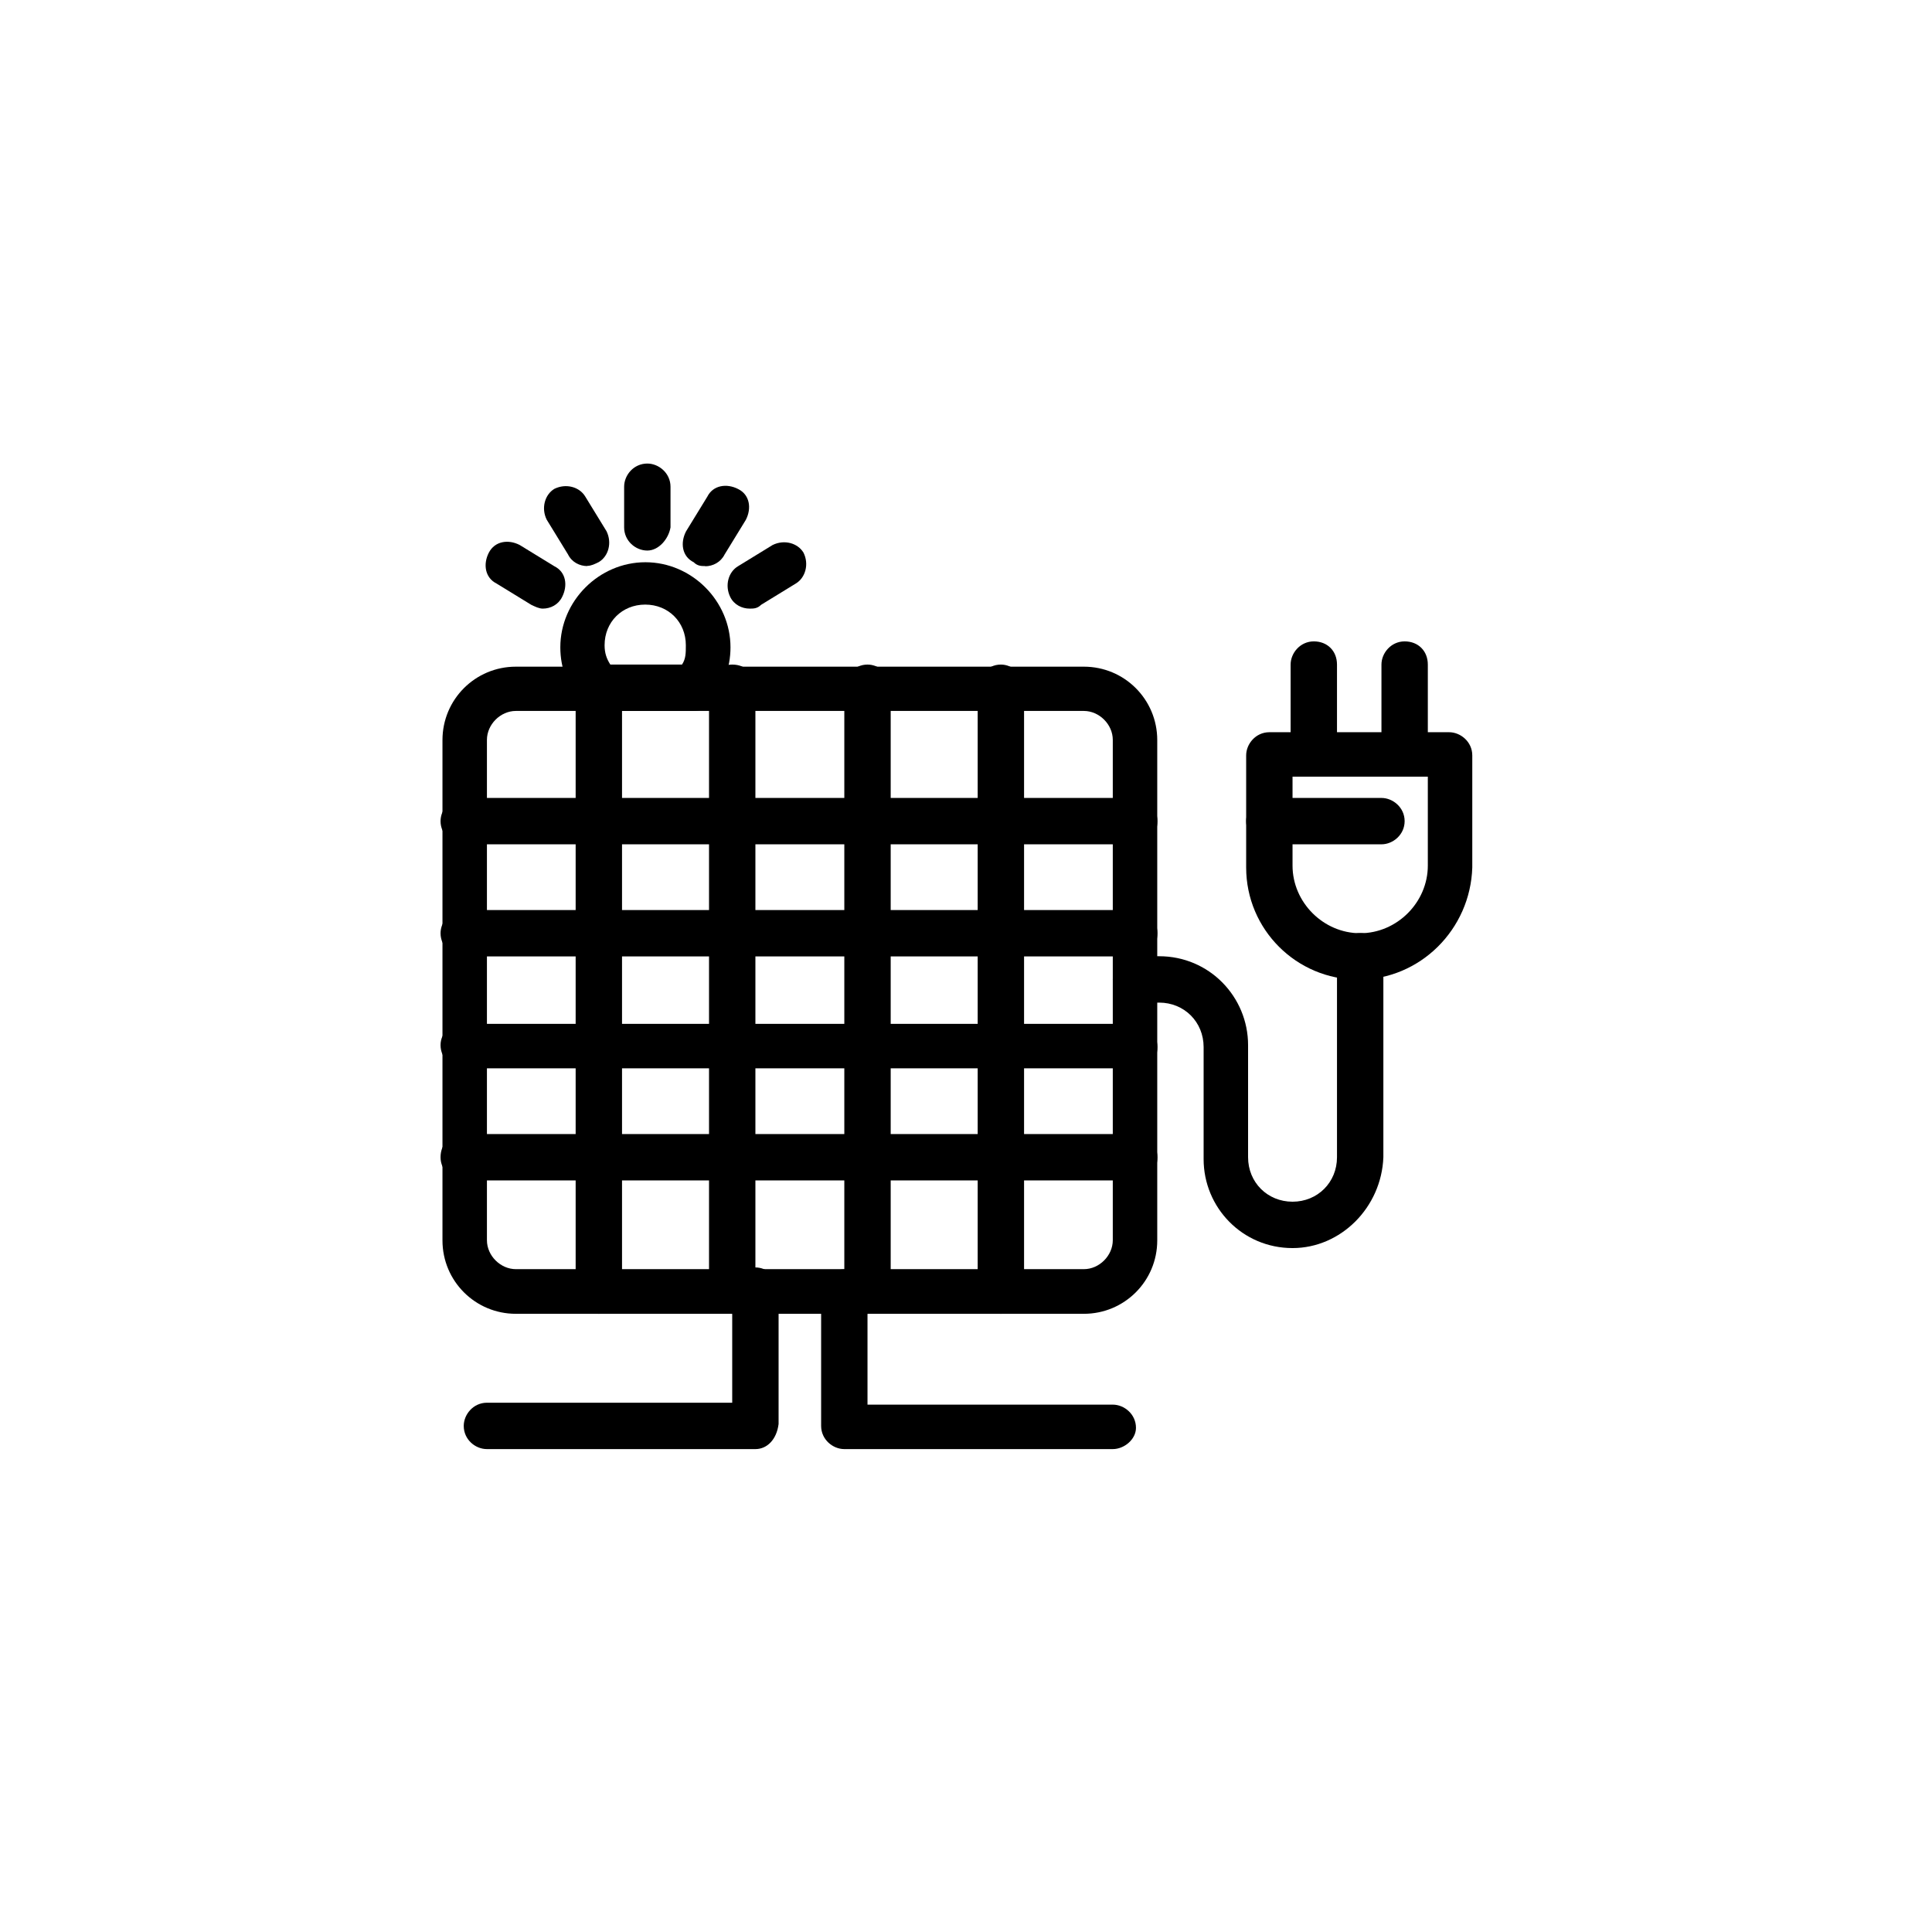 <?xml version="1.0" encoding="UTF-8"?><svg id="Ebene_1" xmlns="http://www.w3.org/2000/svg" viewBox="0 0 100.82 100.82"><defs><style>.cls-1{fill:#000;stroke-width:0px;}</style></defs><g id="_804_Energy_solar_sun_plug"><path class="cls-1" d="M36.2,37.1h-4.94c-.3,0-.71-.1-.91-.4-.71-.81-1.11-1.81-1.11-2.92,0-2.42,2.02-4.44,4.44-4.44s4.44,2.02,4.44,4.44c0,1.11-.4,2.12-1.11,2.92-.1.2-.4.4-.81.4ZM31.86,34.68h3.73c.2-.3.2-.6.2-1.01,0-1.21-.91-2.12-2.12-2.12s-2.12.91-2.12,2.12c0,.4.1.7.3,1.01Z"/><path class="cls-1" d="M56.56,68.56h-29.64c-2.12,0-3.83-1.71-3.83-3.83v-26.11c0-2.12,1.71-3.83,3.83-3.83h29.64c2.12,0,3.83,1.71,3.83,3.83v26.11c0,2.12-1.71,3.83-3.83,3.83ZM26.92,37.1c-.81,0-1.51.71-1.51,1.51v26.11c0,.81.71,1.51,1.51,1.51h29.64c.81,0,1.51-.71,1.51-1.51v-26.11c0-.81-.71-1.51-1.51-1.51h-29.64Z"/><path class="cls-1" d="M31.25,68.56c-.61,0-1.21-.5-1.21-1.21v-31.46c0-.6.5-1.21,1.21-1.21s1.21.5,1.21,1.21v31.56c-.1.61-.61,1.11-1.21,1.11Z"/><path class="cls-1" d="M38.21,68.56c-.6,0-1.21-.5-1.21-1.21v-31.46c0-.6.5-1.21,1.21-1.21s1.21.5,1.21,1.21v31.56c0,.61-.5,1.11-1.21,1.11Z"/><path class="cls-1" d="M45.27,68.56c-.6,0-1.21-.5-1.21-1.21v-31.46c0-.6.5-1.21,1.21-1.21.61,0,1.21.5,1.21,1.21v31.56c-.1.61-.6,1.11-1.21,1.11Z"/><path class="cls-1" d="M52.23,68.56c-.6,0-1.21-.5-1.21-1.21v-31.46c0-.6.5-1.21,1.21-1.21.6,0,1.21.5,1.21,1.21v31.56c0,.61-.5,1.11-1.21,1.11Z"/><path class="cls-1" d="M59.28,44.06H24.2c-.61,0-1.21-.5-1.21-1.21,0-.61.5-1.21,1.21-1.21h34.99c.6,0,1.21.5,1.21,1.21s-.5,1.21-1.11,1.21Z"/><path class="cls-1" d="M59.28,49.91H24.2c-.61,0-1.21-.5-1.21-1.21,0-.61.5-1.21,1.21-1.21h34.99c.6,0,1.21.5,1.21,1.21s-.5,1.21-1.11,1.21Z"/><path class="cls-1" d="M59.28,55.75H24.2c-.61,0-1.21-.5-1.21-1.21s.6-1.11,1.21-1.11h34.99c.6,0,1.21.5,1.21,1.21s-.5,1.11-1.11,1.11Z"/><path class="cls-1" d="M59.28,61.6H24.2c-.61,0-1.21-.5-1.21-1.21s.5-1.21,1.21-1.21h34.99c.6,0,1.21.5,1.21,1.21s-.5,1.21-1.11,1.21Z"/><path class="cls-1" d="M70.88,51.12c-3.23,0-5.85-2.62-5.85-5.85v-5.85c0-.6.5-1.21,1.21-1.21h9.38c.6,0,1.21.5,1.21,1.21v5.85c-.1,3.23-2.72,5.85-5.95,5.85ZM67.45,40.53v4.64c0,1.92,1.61,3.53,3.53,3.53s3.53-1.61,3.53-3.53v-4.64h-7.06Z"/><path class="cls-1" d="M68.56,40.53c-.6,0-1.21-.5-1.21-1.21v-4.64c0-.6.5-1.21,1.21-1.21s1.21.5,1.21,1.21v4.64c0,.71-.5,1.21-1.21,1.21Z"/><path class="cls-1" d="M73.3,40.53c-.61,0-1.21-.5-1.21-1.21v-4.64c0-.6.5-1.21,1.21-1.21s1.21.5,1.21,1.21v4.64c-.1.71-.6,1.21-1.21,1.21Z"/><path class="cls-1" d="M67.45,65.13c-2.62,0-4.64-2.12-4.64-4.64v-5.85c0-1.31-1.01-2.32-2.32-2.32h-1.21c-.61,0-1.21-.5-1.21-1.21s.5-1.21,1.21-1.21h1.21c2.62,0,4.64,2.12,4.64,4.64v5.85c0,1.31,1.01,2.32,2.32,2.32s2.32-1.01,2.32-2.32v-10.49c0-.6.5-1.21,1.21-1.21s1.21.5,1.21,1.21v10.49c-.1,2.62-2.22,4.74-4.74,4.74Z"/><path class="cls-1" d="M72.09,44.06h-5.85c-.61,0-1.21-.5-1.21-1.21,0-.61.5-1.21,1.21-1.21h5.85c.6,0,1.21.5,1.21,1.21s-.61,1.21-1.21,1.21Z"/><path class="cls-1" d="M33.78,28.73c-.61,0-1.21-.5-1.21-1.21v-2.12c0-.61.5-1.21,1.21-1.21.6,0,1.21.5,1.21,1.21v2.12c-.1.6-.61,1.21-1.21,1.21Z"/><path class="cls-1" d="M36.8,29.54c-.2,0-.4,0-.6-.2-.61-.3-.71-1.01-.4-1.61l1.11-1.81c.3-.6,1.01-.71,1.61-.4.61.3.71,1.01.4,1.61l-1.11,1.81c-.2.4-.61.61-1.01.61Z"/><path class="cls-1" d="M39.12,31.76c-.4,0-.81-.2-1.01-.6-.3-.61-.1-1.31.4-1.61l1.81-1.11c.61-.3,1.31-.1,1.61.4.3.6.1,1.31-.4,1.61l-1.81,1.11c-.2.2-.4.2-.6.2Z"/><path class="cls-1" d="M28.33,31.76c-.2,0-.4-.1-.61-.2l-1.81-1.11c-.6-.3-.71-1.01-.4-1.61s1.01-.71,1.61-.4l1.81,1.11c.61.3.71,1.01.4,1.61-.2.4-.6.6-1.01.6Z"/><path class="cls-1" d="M30.65,29.54c-.4,0-.81-.2-1.01-.61l-1.11-1.81c-.3-.6-.1-1.31.4-1.61.61-.3,1.31-.1,1.61.4l1.11,1.81c.3.61.1,1.31-.4,1.61-.2.1-.4.2-.61.2Z"/><path class="cls-1" d="M58.07,75.62h-14.01c-.6,0-1.21-.5-1.21-1.21v-6.96c0-.61.5-1.21,1.21-1.21s1.21.5,1.21,1.21v5.85h12.8c.6,0,1.21.5,1.21,1.21,0,.6-.61,1.11-1.21,1.11Z"/><path class="cls-1" d="M39.42,75.62h-14.01c-.61,0-1.21-.5-1.21-1.21,0-.6.5-1.21,1.21-1.21h12.8v-5.85c0-.6.5-1.21,1.21-1.21.61,0,1.21.5,1.21,1.21v6.96c-.1.81-.6,1.31-1.21,1.31Z"/></g></svg>